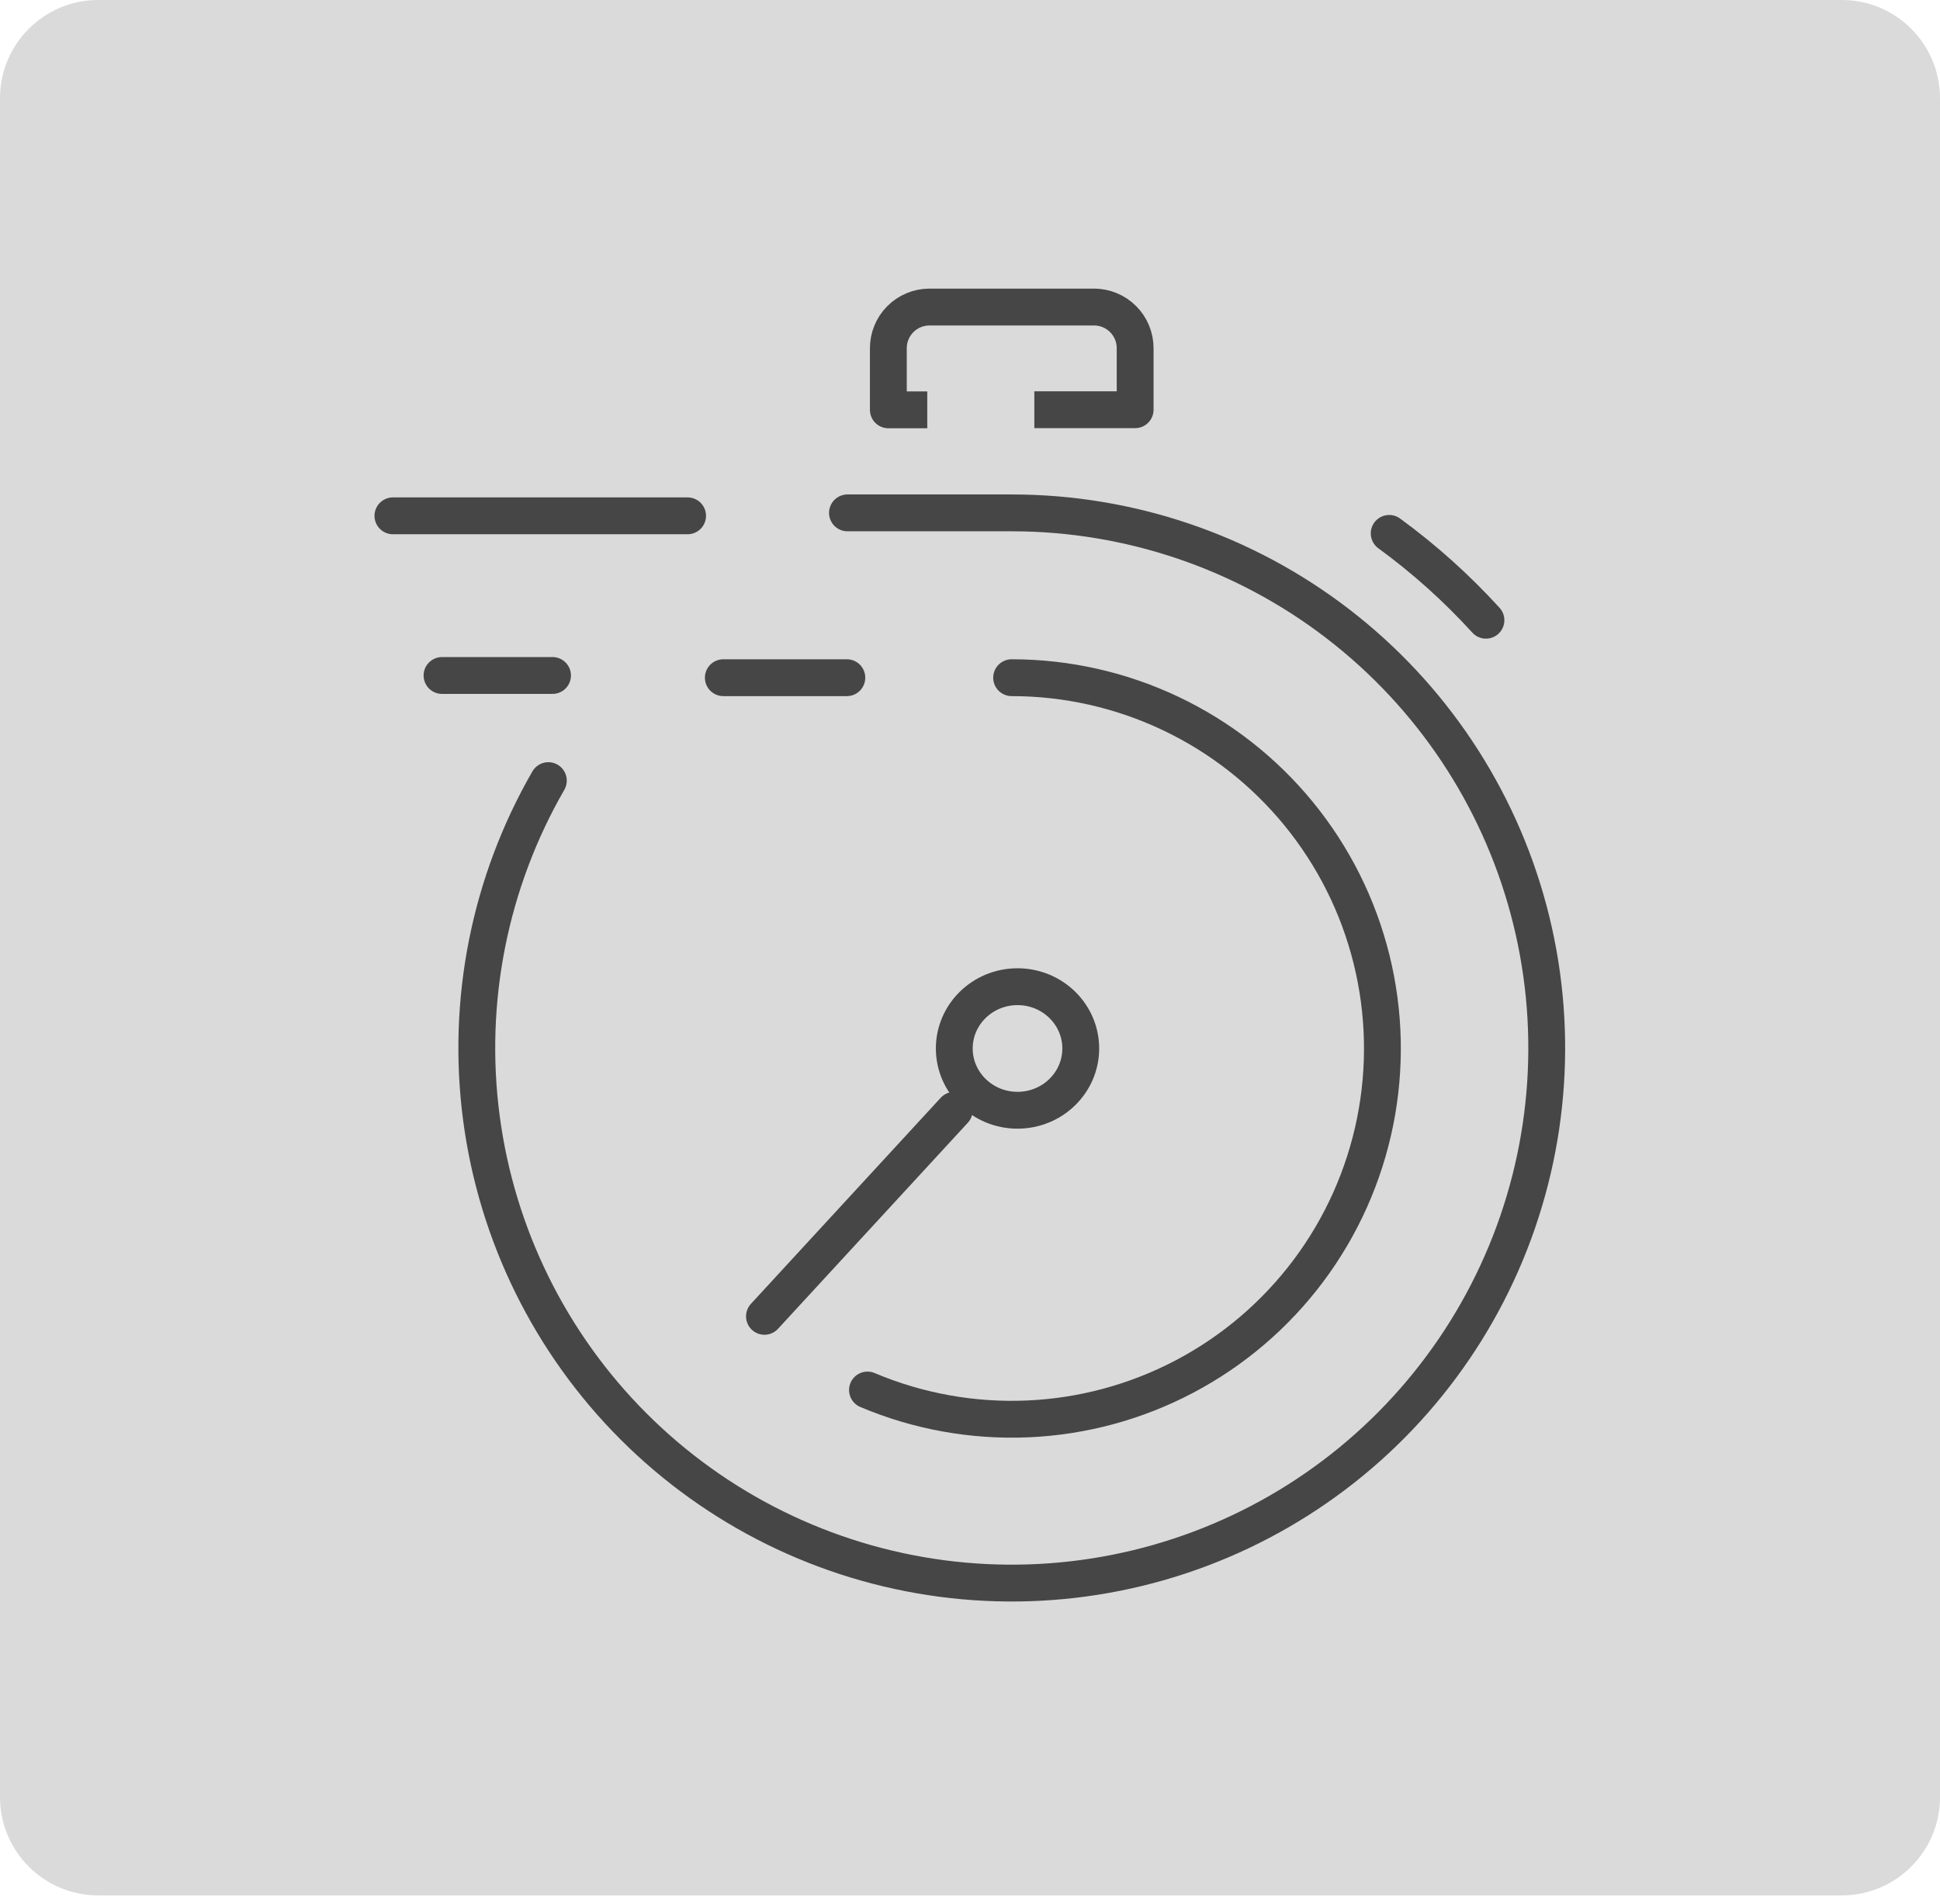 <svg width="158" height="155" viewBox="0 0 158 155" fill="none" xmlns="http://www.w3.org/2000/svg">
<path d="M0 8C0 3.582 3.582 0 8 0H150C154.418 0 158 3.582 158 8V146.329C158 150.747 154.418 154.329 150 154.329H8C3.582 154.329 0 150.747 0 146.329V8Z" fill="#DADADA"/>
<path d="M82.39 55.18C86.863 55.179 91.281 56.171 95.324 58.087C99.367 60.002 102.933 62.791 105.766 66.254C108.598 69.716 110.626 73.764 111.702 78.106C112.778 82.448 112.876 86.975 111.989 91.359C111.102 95.744 109.251 99.876 106.571 103.458C103.891 107.039 100.448 109.981 96.492 112.069C92.536 114.157 88.165 115.34 83.696 115.532C79.227 115.724 74.771 114.921 70.65 113.18" stroke="#464646" stroke-width="3" stroke-linecap="round" stroke-linejoin="round"/>
<path d="M62.26 107.18L77.72 90.4" stroke="#464646" stroke-width="3" stroke-linecap="round" stroke-linejoin="round"/>
<path d="M82.87 90.4C85.714 90.4 88.02 88.148 88.02 85.37C88.02 82.592 85.714 80.34 82.87 80.34C80.026 80.34 77.72 82.592 77.72 85.37C77.72 88.148 80.026 90.4 82.87 90.4Z" stroke="#464646" stroke-width="3" stroke-linecap="round" stroke-linejoin="round"/>
<path d="M32 42L56 42" stroke="#464646" stroke-width="3" stroke-linecap="round" stroke-linejoin="round"/>
<path d="M45 55L36 55" stroke="#464646" stroke-width="3" stroke-linecap="round" stroke-linejoin="round"/>
<path d="M68.97 55.18H58.91" stroke="#464646" stroke-width="3" stroke-linecap="round" stroke-linejoin="round"/>
<path d="M74.02 33.37H72.35V28.37C72.347 27.93 72.431 27.494 72.597 27.087C72.763 26.679 73.008 26.308 73.317 25.995C73.626 25.682 73.994 25.433 74.4 25.263C74.805 25.092 75.24 25.003 75.68 25H89.1C89.541 25 89.977 25.087 90.384 25.256C90.791 25.425 91.161 25.673 91.472 25.985C91.784 26.297 92.03 26.667 92.198 27.075C92.366 27.483 92.451 27.919 92.45 28.36V33.36H85.74" stroke="#464646" stroke-width="3" stroke-linecap="square" stroke-linejoin="round"/>
<path d="M69.02 41.76H82.44C92.029 41.769 101.347 44.94 108.95 50.783C116.553 56.626 122.017 64.814 124.493 74.077C126.97 83.341 126.321 93.162 122.648 102.02C118.975 110.877 112.483 118.276 104.177 123.068C95.872 127.86 86.218 129.779 76.711 128.527C67.204 127.274 58.376 122.921 51.595 116.141C44.814 109.361 40.459 100.534 39.206 91.027C37.952 81.521 39.869 71.866 44.66 63.56" stroke="#464646" stroke-width="3" stroke-linecap="round" stroke-linejoin="round"/>
<path d="M113.14 43.43C115.998 45.515 118.638 47.884 121.02 50.5" stroke="#464646" stroke-width="3" stroke-linecap="round" stroke-linejoin="round"/>
</svg>
